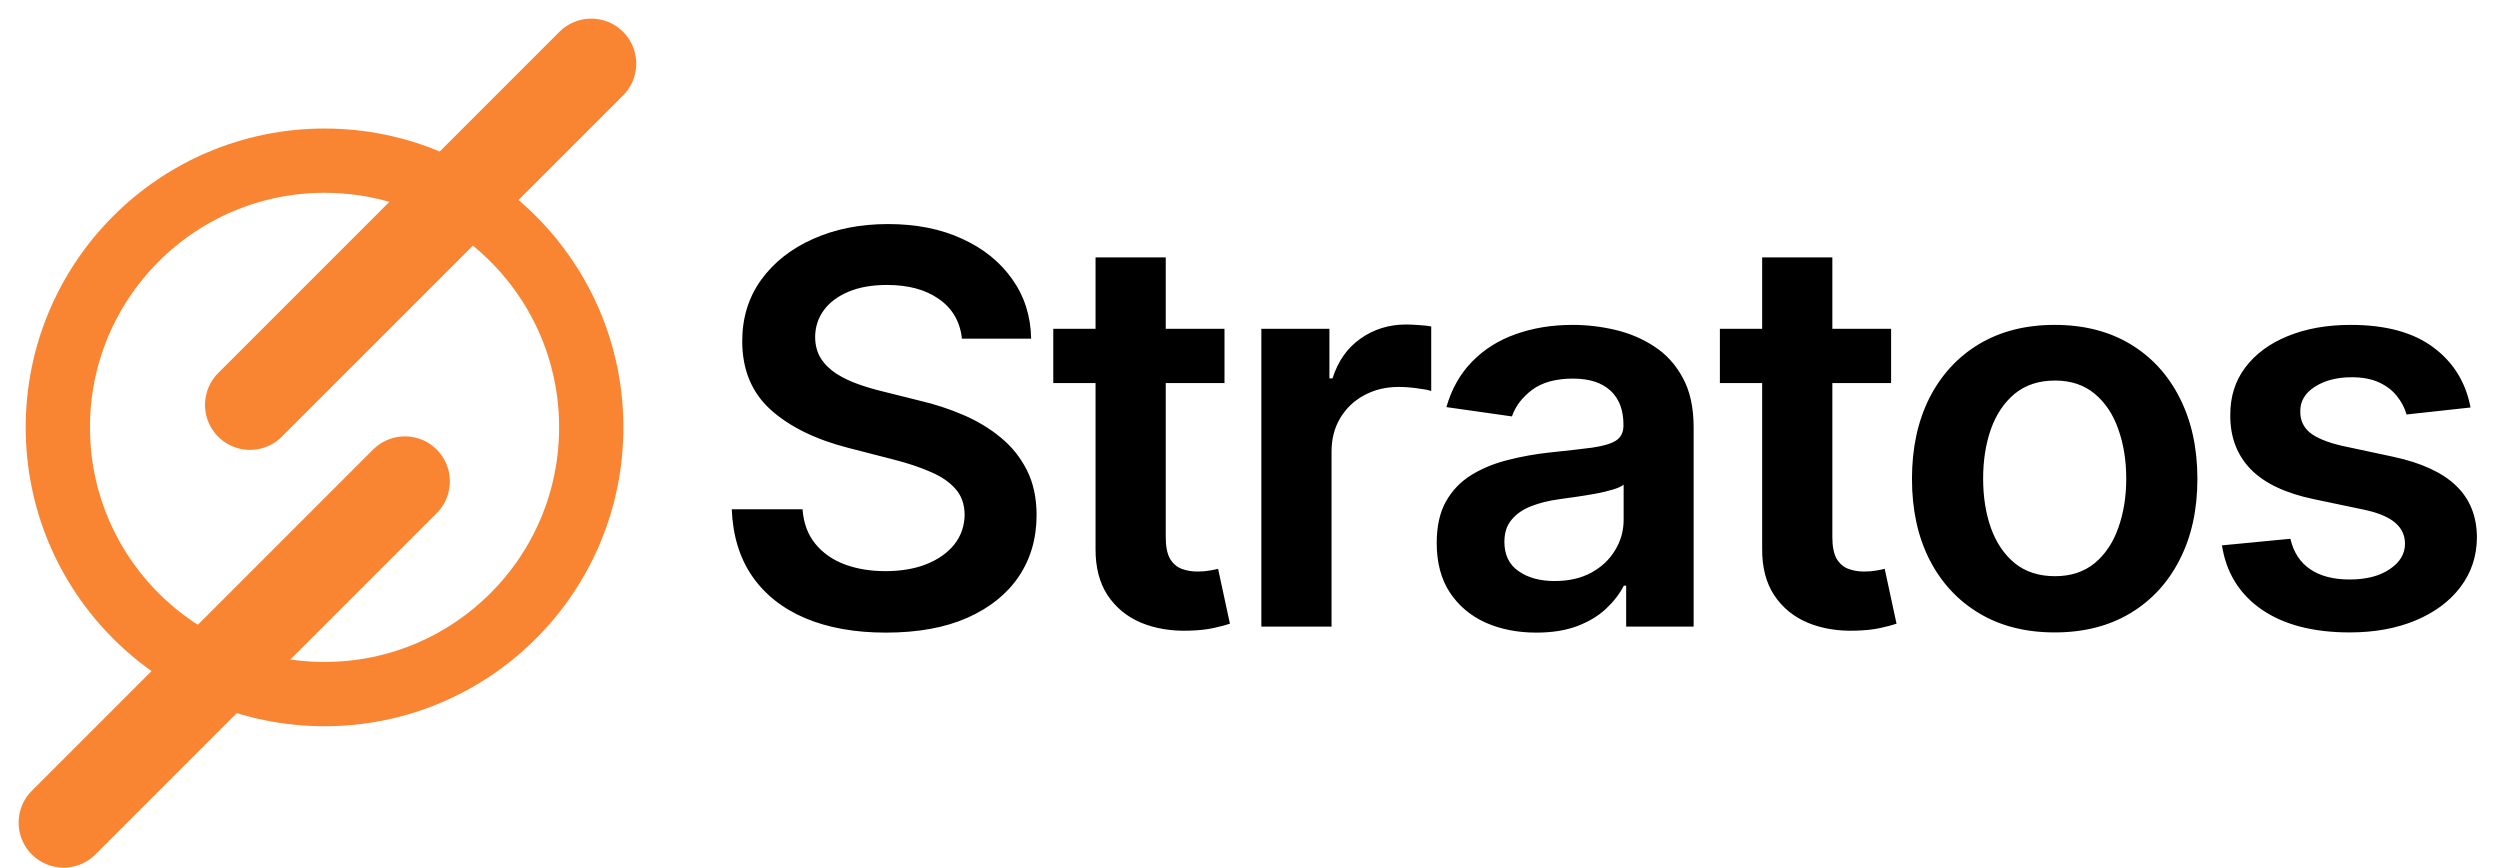 <svg width="778" height="270" viewBox="0 0 778 270" fill="none" xmlns="http://www.w3.org/2000/svg">
<circle cx="101" cy="133" r="83" stroke="#F98432" stroke-width="20"/>
<line x1="184" y1="19.799" x2="77.799" y2="126" stroke="#F98432" stroke-width="28" stroke-linecap="round"/>
<line x1="126" y1="149.799" x2="19.799" y2="256" stroke="#F98432" stroke-width="28" stroke-linecap="round"/>
<path d="M299.351 105.391C298.788 100.121 296.414 96.017 292.231 93.081C288.087 90.144 282.696 88.676 276.059 88.676C271.392 88.676 267.389 89.38 264.05 90.788C260.711 92.196 258.157 94.106 256.387 96.52C254.617 98.934 253.712 101.69 253.671 104.787C253.671 107.362 254.255 109.594 255.421 111.485C256.628 113.376 258.257 114.985 260.309 116.313C262.361 117.6 264.634 118.686 267.128 119.571C269.622 120.456 272.136 121.2 274.671 121.804L286.257 124.7C290.923 125.787 295.409 127.255 299.713 129.105C304.058 130.956 307.94 133.289 311.359 136.105C314.819 138.921 317.555 142.321 319.566 146.303C321.577 150.286 322.583 154.952 322.583 160.303C322.583 167.544 320.733 173.92 317.032 179.431C313.331 184.903 307.98 189.187 300.98 192.285C294.021 195.342 285.593 196.871 275.697 196.871C266.082 196.871 257.735 195.382 250.654 192.405C243.614 189.428 238.103 185.084 234.12 179.371C230.178 173.659 228.046 166.699 227.724 158.492H249.749C250.071 162.797 251.398 166.377 253.732 169.234C256.065 172.09 259.102 174.222 262.844 175.63C266.625 177.038 270.849 177.742 275.516 177.742C280.383 177.742 284.648 177.018 288.308 175.57C292.009 174.081 294.906 172.029 296.998 169.415C299.09 166.759 300.156 163.662 300.196 160.122C300.156 156.903 299.21 154.248 297.36 152.156C295.509 150.024 292.915 148.254 289.576 146.846C286.277 145.398 282.415 144.111 277.99 142.984L263.93 139.364C253.752 136.749 245.706 132.786 239.793 127.476C233.919 122.126 230.982 115.025 230.982 106.175C230.982 98.894 232.954 92.517 236.896 87.046C240.879 81.575 246.289 77.331 253.128 74.314C259.967 71.257 267.711 69.728 276.36 69.728C285.13 69.728 292.814 71.257 299.411 74.314C306.049 77.331 311.259 81.535 315.04 86.926C318.822 92.276 320.773 98.431 320.894 105.391H299.351ZM381.062 102.313V119.209H327.779V102.313H381.062ZM340.934 80.107H362.778V167.122C362.778 170.058 363.221 172.311 364.106 173.88C365.031 175.409 366.238 176.455 367.726 177.018C369.215 177.581 370.864 177.863 372.675 177.863C374.042 177.863 375.289 177.762 376.416 177.561C377.582 177.36 378.467 177.179 379.071 177.018L382.752 194.095C381.585 194.497 379.916 194.94 377.743 195.422C375.611 195.905 372.996 196.187 369.899 196.267C364.428 196.428 359.5 195.603 355.115 193.793C350.73 191.943 347.25 189.086 344.675 185.224C342.141 181.362 340.894 176.535 340.934 170.742V80.107ZM392.534 195V102.313H413.714V117.761H414.68C416.37 112.41 419.266 108.287 423.369 105.391C427.513 102.454 432.24 100.986 437.55 100.986C438.757 100.986 440.104 101.046 441.593 101.167C443.122 101.247 444.389 101.388 445.395 101.589V121.683C444.469 121.361 443.001 121.08 440.989 120.838C439.018 120.557 437.107 120.416 435.257 120.416C431.274 120.416 427.694 121.281 424.516 123.011C421.378 124.7 418.904 127.054 417.094 130.071C415.283 133.088 414.378 136.568 414.378 140.51V195H392.534ZM478.122 196.871C472.249 196.871 466.959 195.825 462.252 193.733C457.585 191.601 453.884 188.463 451.149 184.319C448.454 180.176 447.106 175.067 447.106 168.992C447.106 163.762 448.071 159.438 450.002 156.018C451.933 152.599 454.568 149.863 457.907 147.812C461.246 145.76 465.008 144.211 469.191 143.165C473.415 142.079 477.78 141.295 482.286 140.812C487.717 140.249 492.122 139.746 495.501 139.303C498.88 138.821 501.334 138.097 502.863 137.131C504.432 136.125 505.216 134.577 505.216 132.485V132.123C505.216 127.577 503.869 124.057 501.173 121.563C498.478 119.068 494.596 117.821 489.527 117.821C484.177 117.821 479.932 118.988 476.795 121.321C473.697 123.654 471.605 126.41 470.519 129.588L450.123 126.692C451.732 121.06 454.387 116.353 458.088 112.571C461.789 108.75 466.315 105.893 471.665 104.003C477.016 102.072 482.93 101.106 489.406 101.106C493.872 101.106 498.317 101.629 502.742 102.675C507.167 103.721 511.21 105.451 514.871 107.865C518.532 110.238 521.469 113.477 523.681 117.58C525.934 121.683 527.06 126.812 527.06 132.967V195H506.061V182.268H505.337C504.009 184.842 502.139 187.256 499.725 189.509C497.351 191.721 494.354 193.512 490.734 194.879C487.154 196.207 482.95 196.871 478.122 196.871ZM483.794 180.819C488.179 180.819 491.981 179.954 495.199 178.225C498.418 176.455 500.892 174.121 502.621 171.225C504.392 168.328 505.277 165.17 505.277 161.751V150.829C504.593 151.392 503.426 151.915 501.777 152.398C500.167 152.881 498.357 153.303 496.346 153.665C494.334 154.027 492.343 154.349 490.372 154.631C488.401 154.912 486.691 155.153 485.243 155.355C481.984 155.797 479.068 156.521 476.493 157.527C473.918 158.533 471.887 159.941 470.398 161.751C468.91 163.521 468.166 165.814 468.166 168.63C468.166 172.653 469.634 175.69 472.571 177.742C475.507 179.794 479.249 180.819 483.794 180.819ZM588.511 102.313V119.209H535.228V102.313H588.511ZM548.383 80.107H570.227V167.122C570.227 170.058 570.67 172.311 571.555 173.88C572.48 175.409 573.687 176.455 575.175 177.018C576.664 177.581 578.313 177.863 580.124 177.863C581.491 177.863 582.738 177.762 583.865 177.561C585.032 177.36 585.917 177.179 586.52 177.018L590.201 194.095C589.034 194.497 587.365 194.94 585.192 195.422C583.06 195.905 580.445 196.187 577.348 196.267C571.877 196.428 566.949 195.603 562.564 193.793C558.179 191.943 554.699 189.086 552.124 185.224C549.59 181.362 548.343 176.535 548.383 170.742V80.107ZM639.417 196.81C630.366 196.81 622.521 194.819 615.884 190.836C609.246 186.854 604.097 181.282 600.436 174.121C596.815 166.961 595.005 158.593 595.005 149.019C595.005 139.444 596.815 131.056 600.436 123.856C604.097 116.655 609.246 111.063 615.884 107.08C622.521 103.098 630.366 101.106 639.417 101.106C648.469 101.106 656.313 103.098 662.951 107.08C669.589 111.063 674.718 116.655 678.339 123.856C681.999 131.056 683.83 139.444 683.83 149.019C683.83 158.593 681.999 166.961 678.339 174.121C674.718 181.282 669.589 186.854 662.951 190.836C656.313 194.819 648.469 196.81 639.417 196.81ZM639.538 179.311C644.446 179.311 648.549 177.963 651.848 175.268C655.147 172.532 657.601 168.871 659.21 164.285C660.859 159.699 661.684 154.59 661.684 148.958C661.684 143.286 660.859 138.157 659.21 133.571C657.601 128.944 655.147 125.264 651.848 122.528C648.549 119.792 644.446 118.425 639.538 118.425C634.509 118.425 630.326 119.792 626.987 122.528C623.688 125.264 621.214 128.944 619.564 133.571C617.955 138.157 617.151 143.286 617.151 148.958C617.151 154.59 617.955 159.699 619.564 164.285C621.214 168.871 623.688 172.532 626.987 175.268C630.326 177.963 634.509 179.311 639.538 179.311ZM768.83 126.812L748.916 128.985C748.353 126.973 747.368 125.083 745.96 123.312C744.592 121.542 742.741 120.114 740.408 119.028C738.075 117.942 735.219 117.399 731.839 117.399C727.293 117.399 723.472 118.384 720.374 120.356C717.317 122.327 715.808 124.881 715.848 128.019C715.808 130.715 716.794 132.907 718.805 134.597C720.857 136.286 724.236 137.674 728.943 138.76L744.753 142.139C753.523 144.03 760.04 147.027 764.304 151.131C768.608 155.234 770.781 160.604 770.821 167.242C770.781 173.075 769.071 178.225 765.692 182.69C762.353 187.115 757.706 190.575 751.753 193.069C745.799 195.563 738.96 196.81 731.236 196.81C719.891 196.81 710.759 194.437 703.84 189.69C696.921 184.903 692.797 178.245 691.47 169.716L712.771 167.665C713.736 171.848 715.788 175.006 718.926 177.138C722.064 179.271 726.147 180.337 731.176 180.337C736.365 180.337 740.529 179.271 743.667 177.138C746.845 175.006 748.434 172.371 748.434 169.234C748.434 166.578 747.408 164.386 745.356 162.656C743.345 160.926 740.207 159.599 735.943 158.673L720.133 155.355C711.242 153.504 704.665 150.386 700.401 146.001C696.136 141.576 694.024 135.985 694.065 129.226C694.024 123.514 695.573 118.565 698.711 114.382C701.889 110.158 706.294 106.899 711.926 104.606C717.598 102.273 724.136 101.106 731.538 101.106C742.399 101.106 750.948 103.419 757.183 108.046C763.459 112.672 767.341 118.928 768.83 126.812Z" fill="black"/>
</svg>
